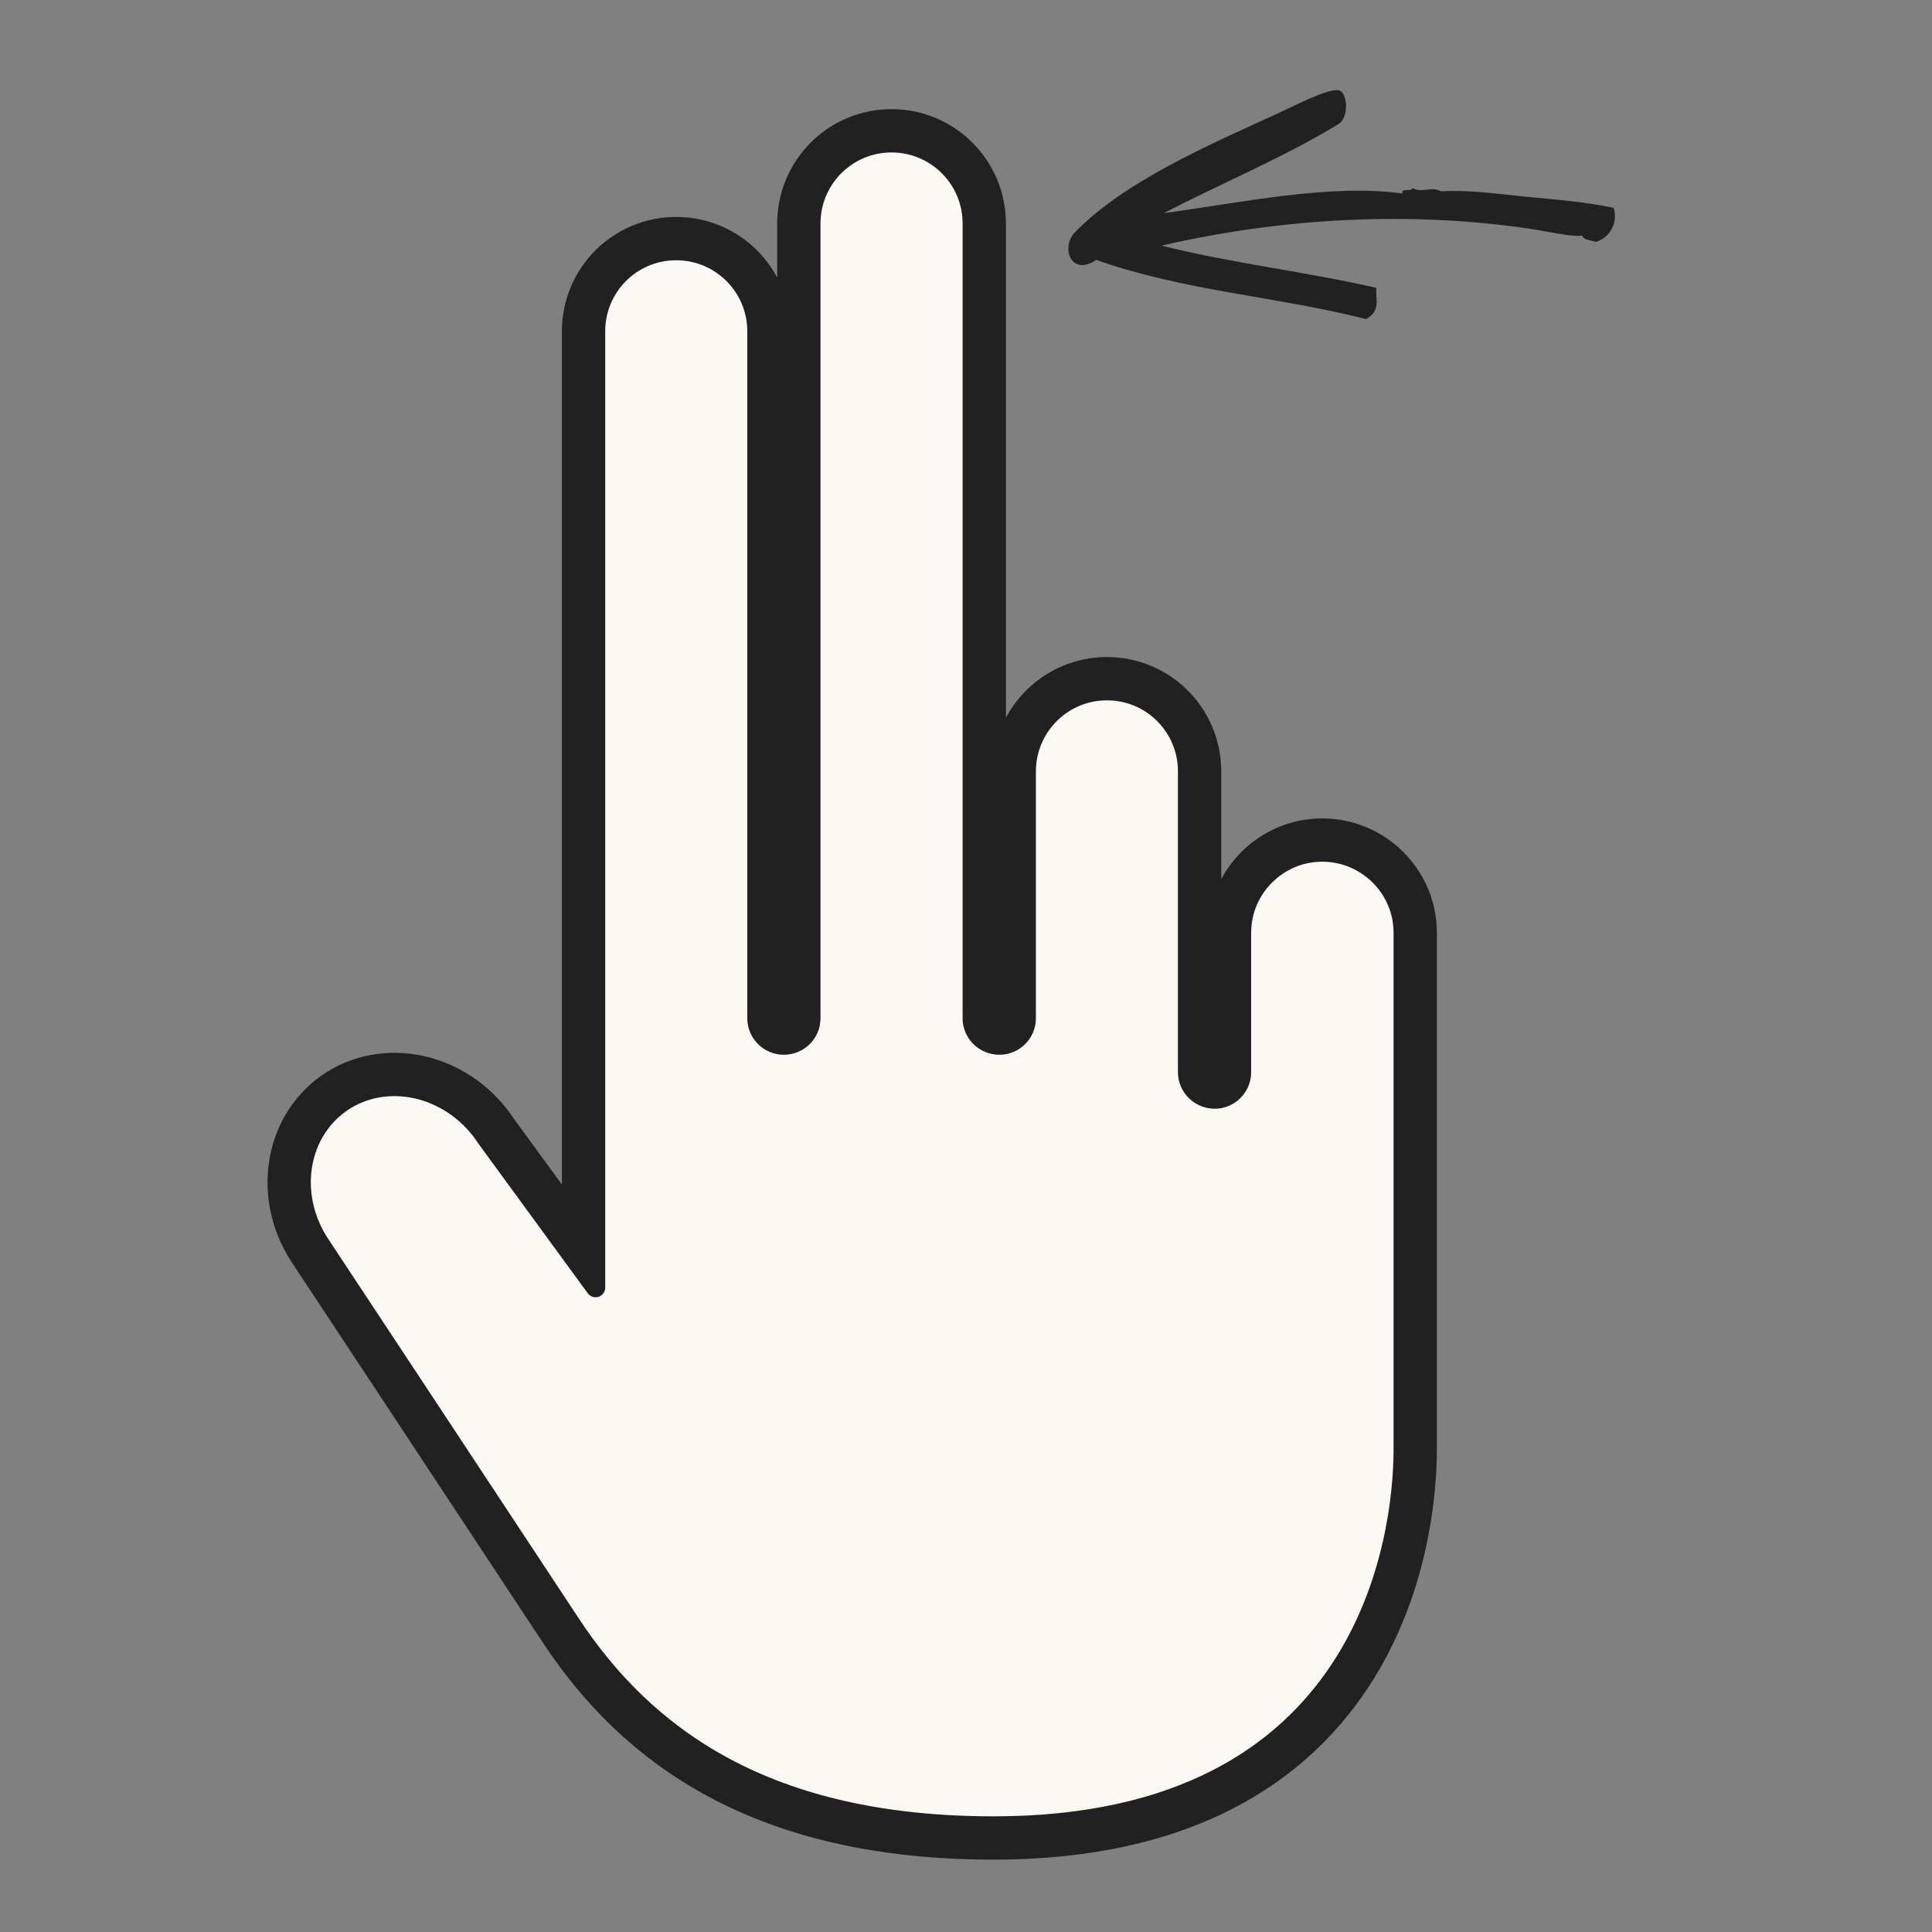 <?xml version="1.0" encoding="UTF-8"?> <svg xmlns="http://www.w3.org/2000/svg" width="100" height="100" viewBox="0 0 100 100" fill="none"><rect x="0" y="0" width="100" height="100" fill="#808080" stroke="none"/> <path d="M68.437 44.102C66.138 44.102 64.259 45.981 64.259 48.28V55.503C64.259 56.259 63.637 56.888 62.875 56.888C62.096 56.888 61.47 56.259 61.47 55.503V39.928C61.47 37.616 59.606 35.75 57.292 35.75C54.993 35.75 53.118 37.615 53.118 39.928V52.709C53.118 53.475 52.489 54.094 51.73 54.094C50.954 54.094 50.325 53.475 50.325 52.709V11.567C50.325 9.266 48.461 7.391 46.145 7.391C43.834 7.391 41.969 9.266 41.969 11.567V52.709C41.969 53.475 41.344 54.094 40.567 54.094C39.808 54.094 39.18 53.475 39.18 52.709V17.149C39.18 14.835 37.303 12.971 35.002 12.971C32.691 12.971 30.826 14.834 30.826 17.149V66.645L25.176 58.913C23.504 56.345 20.237 55.474 17.844 56.96C15.461 58.464 14.875 61.759 16.524 64.331C16.524 64.331 25.626 78.102 29.507 83.995C33.383 89.899 39.672 94.513 51.43 94.513C70.889 94.513 72.631 79.49 72.631 74.999V48.279C72.632 45.98 70.75 44.102 68.437 44.102Z" fill="#212121" stroke="#212121" stroke-width="3.483" stroke-miterlimit="10"></path> <path d="M68.437 44.102C66.138 44.102 64.259 45.981 64.259 48.28V55.503C64.259 56.259 63.637 56.888 62.875 56.888C62.096 56.888 61.47 56.259 61.47 55.503V39.928C61.47 37.616 59.606 35.75 57.292 35.75C54.993 35.75 53.118 37.615 53.118 39.928V52.709C53.118 53.475 52.489 54.094 51.73 54.094C50.954 54.094 50.325 53.475 50.325 52.709V11.567C50.325 9.266 48.461 7.391 46.145 7.391C43.834 7.391 41.969 9.266 41.969 11.567V52.709C41.969 53.475 41.344 54.094 40.567 54.094C39.808 54.094 39.18 53.475 39.18 52.709V17.149C39.18 14.835 37.303 12.971 35.002 12.971C32.691 12.971 30.826 14.834 30.826 17.149V66.645L25.176 58.913C23.504 56.345 20.237 55.474 17.844 56.96C15.461 58.464 14.875 61.759 16.524 64.331C16.524 64.331 25.626 78.102 29.507 83.995C33.383 89.899 39.672 94.513 51.43 94.513C70.889 94.513 72.631 79.49 72.631 74.999V48.279C72.632 45.98 70.75 44.102 68.437 44.102Z" fill="#FCF9F4" stroke="#212121" stroke-miterlimit="10" stroke-linecap="round" stroke-linejoin="round"></path> <path fill-rule="evenodd" clip-rule="evenodd" d="M55.538 12.129C54.929 12.99 55.528 14.285 56.743 13.453C61.305 15.066 66.079 15.34 70.706 16.515C71.507 16.076 71.169 15.456 71.245 14.9C67.556 14.058 63.798 13.632 60.12 12.714C66.419 11.265 72.952 10.925 79.169 11.837C80.071 11.97 81.302 12.271 81.874 12.194C82.067 12.467 82.186 12.385 82.601 12.522C83.433 12.266 83.738 11.405 83.519 10.756C82.054 10.449 80.561 10.334 79.076 10.192C77.599 10.053 76.099 9.811 74.588 9.905C74.137 9.624 73.582 10.001 73.125 9.745C72.969 9.956 72.531 9.698 72.588 10.015C68.832 9.501 64.289 10.486 60.244 11.031C62.818 9.674 66.544 8.113 69.34 6.383C69.828 5.987 69.733 4.815 69.326 4.682C68.832 4.522 67.055 5.45 66.242 5.823C62.535 7.52 58.097 9.424 55.538 12.129Z" fill="#212121"></path> </svg> 